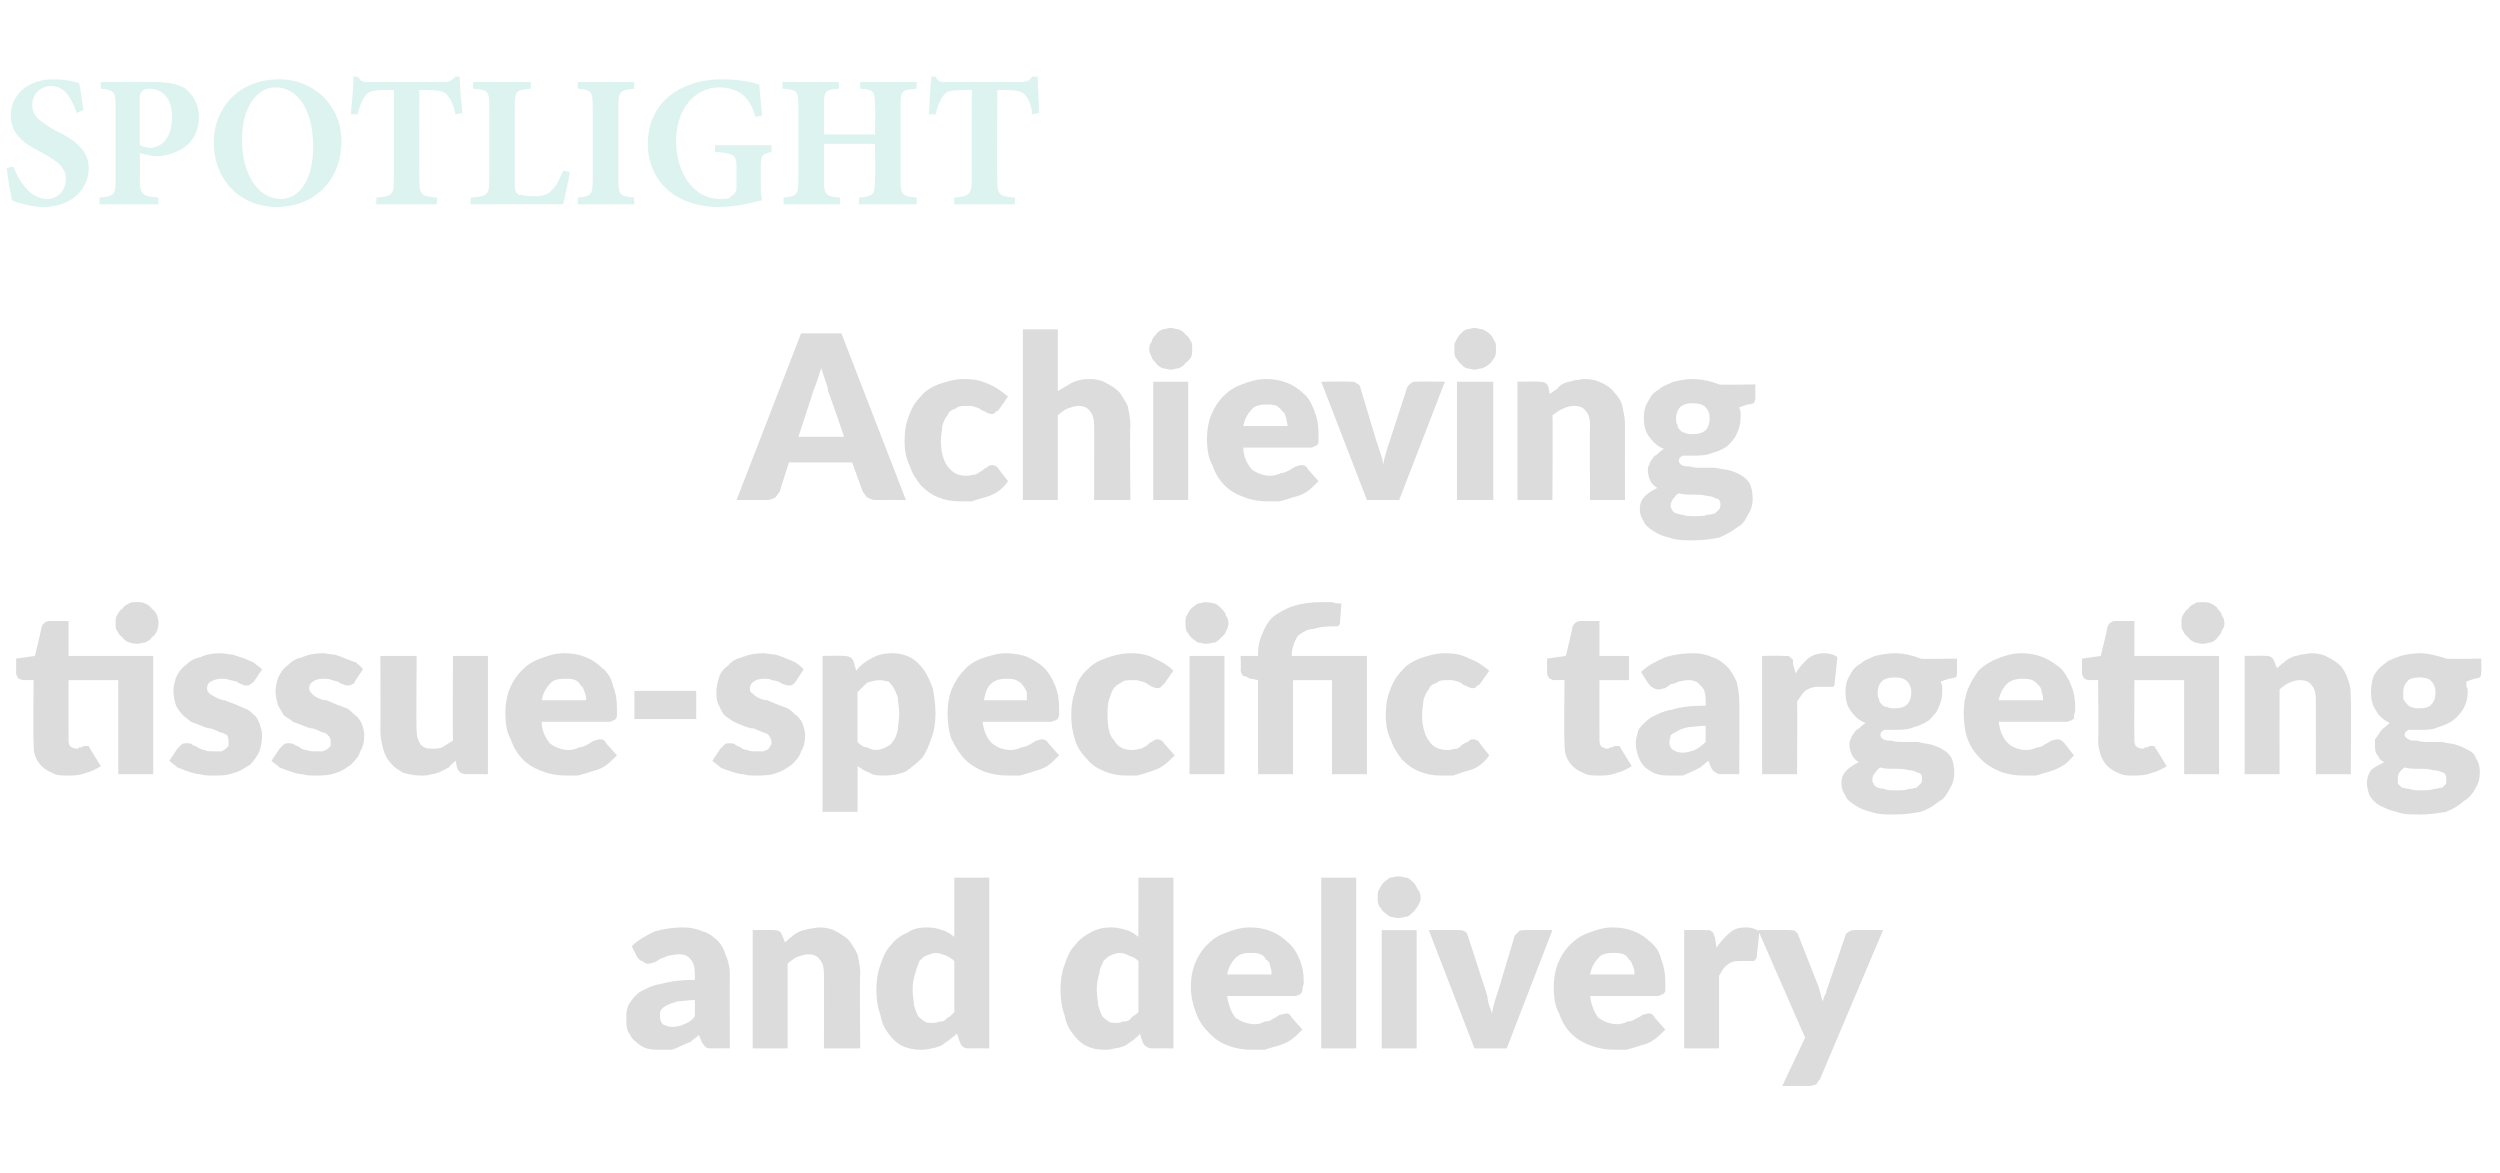 <?xml version="1.0" standalone="no"?>
<!DOCTYPE svg PUBLIC "-//W3C//DTD SVG 1.1//EN" "http://www.w3.org/Graphics/SVG/1.1/DTD/svg11.dtd">
<svg xmlns="http://www.w3.org/2000/svg" version="1.1" width="186px" height="87.3px" viewBox="0 -5 186 87.3" style="top:-5px">
  <desc>SPOTLIGHT Achieving tissue specific targeting and delivery</desc>
  <defs/>
  <g id="Polygon59992">
    <path d="M 51.7 69.4 C 51.2 69.4 50.8 69.5 50.4 69.5 C 50.1 69.6 49.8 69.7 49.6 69.8 C 49.4 69.9 49.3 70 49.2 70.1 C 49.1 70.3 49.1 70.4 49.1 70.6 C 49.1 70.9 49.2 71.1 49.3 71.2 C 49.5 71.3 49.7 71.4 50 71.4 C 50.4 71.4 50.7 71.3 50.9 71.2 C 51.2 71.1 51.5 70.9 51.7 70.6 C 51.7 70.6 51.7 69.4 51.7 69.4 Z M 47 65.4 C 47.5 64.9 48.1 64.6 48.7 64.3 C 49.4 64.1 50.1 64 50.8 64 C 51.4 64 51.8 64.1 52.3 64.3 C 52.7 64.4 53.1 64.7 53.4 65 C 53.7 65.3 53.9 65.7 54 66.1 C 54.2 66.5 54.3 67 54.3 67.5 C 54.28 67.48 54.3 73 54.3 73 C 54.3 73 53.07 72.99 53.1 73 C 52.8 73 52.6 73 52.5 72.9 C 52.4 72.8 52.3 72.7 52.2 72.5 C 52.2 72.5 52 72 52 72 C 51.8 72.2 51.6 72.3 51.4 72.5 C 51.2 72.6 50.9 72.7 50.7 72.8 C 50.5 72.9 50.3 73 50 73.1 C 49.8 73.1 49.5 73.1 49.2 73.1 C 48.8 73.1 48.4 73.1 48.1 73 C 47.8 72.9 47.5 72.7 47.3 72.5 C 47 72.3 46.9 72 46.7 71.7 C 46.6 71.4 46.6 71.1 46.6 70.7 C 46.6 70.4 46.6 70.1 46.8 69.7 C 47 69.4 47.2 69.1 47.6 68.8 C 48 68.6 48.5 68.3 49.2 68.2 C 49.9 68 50.7 67.9 51.7 67.9 C 51.7 67.9 51.7 67.5 51.7 67.5 C 51.7 67 51.6 66.6 51.4 66.4 C 51.2 66.1 50.9 66 50.5 66 C 50.2 66 49.9 66.1 49.7 66.1 C 49.5 66.2 49.3 66.3 49.2 66.3 C 49 66.4 48.9 66.5 48.7 66.6 C 48.6 66.6 48.4 66.7 48.2 66.7 C 48 66.7 47.9 66.6 47.8 66.5 C 47.6 66.5 47.5 66.3 47.4 66.2 C 47.4 66.2 47 65.4 47 65.4 Z M 58.4 65.1 C 58.6 65 58.7 64.8 58.9 64.7 C 59.1 64.5 59.3 64.4 59.5 64.3 C 59.7 64.2 59.9 64.2 60.2 64.1 C 60.4 64.1 60.7 64 61 64 C 61.4 64 61.9 64.1 62.2 64.3 C 62.6 64.5 62.9 64.7 63.2 65 C 63.4 65.3 63.6 65.6 63.8 66 C 63.9 66.5 64 66.9 64 67.4 C 63.95 67.39 64 73 64 73 L 61.3 73 C 61.3 73 61.32 67.39 61.3 67.4 C 61.3 67 61.2 66.6 61 66.4 C 60.8 66.1 60.5 66 60.1 66 C 59.9 66 59.6 66.1 59.3 66.2 C 59.1 66.3 58.8 66.5 58.6 66.7 C 58.6 66.7 58.6 73 58.6 73 L 56 73 L 56 64.2 C 56 64.2 57.59 64.17 57.6 64.2 C 57.9 64.2 58.1 64.3 58.2 64.6 C 58.2 64.6 58.4 65.1 58.4 65.1 Z M 71 66.5 C 70.8 66.3 70.6 66.2 70.4 66.1 C 70.1 66 69.9 65.9 69.6 65.9 C 69.4 65.9 69.2 66 68.9 66.1 C 68.7 66.2 68.6 66.3 68.4 66.5 C 68.3 66.8 68.2 67 68.1 67.4 C 68 67.7 67.9 68.1 67.9 68.6 C 67.9 69.1 68 69.5 68 69.8 C 68.1 70.1 68.2 70.4 68.3 70.6 C 68.4 70.7 68.6 70.9 68.8 71 C 68.9 71.1 69.1 71.1 69.3 71.1 C 69.5 71.1 69.7 71.1 69.9 71 C 70 71 70.2 71 70.3 70.9 C 70.4 70.8 70.5 70.7 70.7 70.6 C 70.8 70.5 70.9 70.4 71 70.3 C 71 70.3 71 66.5 71 66.5 Z M 73.6 60.3 L 73.6 73 C 73.6 73 72 72.99 72 73 C 71.7 73 71.5 72.8 71.4 72.5 C 71.4 72.5 71.2 71.9 71.2 71.9 C 71 72.1 70.8 72.2 70.6 72.4 C 70.4 72.5 70.2 72.7 70 72.8 C 69.7 72.9 69.5 73 69.3 73 C 69 73.1 68.7 73.1 68.4 73.1 C 68 73.1 67.5 73 67.1 72.8 C 66.7 72.6 66.4 72.3 66.1 71.9 C 65.8 71.5 65.6 71.1 65.5 70.5 C 65.3 70 65.2 69.3 65.2 68.6 C 65.2 68 65.3 67.3 65.5 66.8 C 65.7 66.2 65.9 65.7 66.3 65.3 C 66.6 64.9 67 64.6 67.5 64.4 C 67.9 64.1 68.4 64 69 64 C 69.5 64 69.8 64.1 70.1 64.2 C 70.5 64.3 70.7 64.5 71 64.7 C 71 64.73 71 60.3 71 60.3 L 73.6 60.3 Z M 84.7 66.5 C 84.5 66.3 84.3 66.2 84 66.1 C 83.8 66 83.6 65.9 83.3 65.9 C 83.1 65.9 82.8 66 82.6 66.1 C 82.4 66.2 82.3 66.3 82.1 66.5 C 82 66.8 81.8 67 81.8 67.4 C 81.7 67.7 81.6 68.1 81.6 68.6 C 81.6 69.1 81.7 69.5 81.7 69.8 C 81.8 70.1 81.9 70.4 82 70.6 C 82.1 70.7 82.3 70.9 82.5 71 C 82.6 71.1 82.8 71.1 83 71.1 C 83.2 71.1 83.4 71.1 83.5 71 C 83.7 71 83.8 71 84 70.9 C 84.1 70.8 84.2 70.7 84.3 70.6 C 84.5 70.5 84.6 70.4 84.7 70.3 C 84.7 70.3 84.7 66.5 84.7 66.5 Z M 87.3 60.3 L 87.3 73 C 87.3 73 85.69 72.99 85.7 73 C 85.4 73 85.1 72.8 85 72.5 C 85 72.5 84.8 71.9 84.8 71.9 C 84.7 72.1 84.5 72.2 84.3 72.4 C 84.1 72.5 83.9 72.7 83.7 72.8 C 83.4 72.9 83.2 73 82.9 73 C 82.7 73.1 82.4 73.1 82.1 73.1 C 81.6 73.1 81.2 73 80.8 72.8 C 80.4 72.6 80.1 72.3 79.8 71.9 C 79.5 71.5 79.3 71.1 79.2 70.5 C 79 70 78.9 69.3 78.9 68.6 C 78.9 68 79 67.3 79.2 66.8 C 79.4 66.2 79.6 65.7 80 65.3 C 80.3 64.9 80.7 64.6 81.1 64.4 C 81.6 64.1 82.1 64 82.7 64 C 83.1 64 83.5 64.1 83.8 64.2 C 84.2 64.3 84.4 64.5 84.7 64.7 C 84.69 64.73 84.7 60.3 84.7 60.3 L 87.3 60.3 Z M 94.6 67.5 C 94.6 67.3 94.6 67.1 94.5 66.9 C 94.5 66.7 94.4 66.5 94.2 66.4 C 94.1 66.2 94 66.1 93.8 66 C 93.6 65.9 93.3 65.9 93 65.9 C 92.5 65.9 92.2 66 91.9 66.3 C 91.6 66.6 91.4 67 91.3 67.5 C 91.3 67.5 94.6 67.5 94.6 67.5 Z M 91.3 69.1 C 91.4 69.8 91.6 70.3 91.9 70.7 C 92.3 71 92.8 71.2 93.4 71.2 C 93.7 71.2 93.9 71.1 94.1 71 C 94.4 71 94.6 70.9 94.7 70.8 C 94.9 70.7 95.1 70.6 95.2 70.5 C 95.4 70.5 95.5 70.4 95.7 70.4 C 95.9 70.4 96 70.5 96.1 70.7 C 96.1 70.7 96.9 71.6 96.9 71.6 C 96.6 71.9 96.3 72.2 96 72.4 C 95.7 72.6 95.4 72.7 95.1 72.8 C 94.7 72.9 94.4 73 94.1 73.1 C 93.7 73.1 93.4 73.1 93.1 73.1 C 92.5 73.1 91.9 73 91.4 72.8 C 90.8 72.6 90.4 72.3 90 71.9 C 89.6 71.5 89.2 71 89 70.4 C 88.8 69.9 88.6 69.2 88.6 68.4 C 88.6 67.8 88.7 67.2 88.9 66.7 C 89.1 66.2 89.4 65.7 89.8 65.3 C 90.2 64.9 90.6 64.6 91.2 64.4 C 91.7 64.2 92.3 64 93 64 C 93.6 64 94.1 64.1 94.6 64.3 C 95.1 64.5 95.5 64.8 95.8 65.1 C 96.2 65.4 96.5 65.9 96.7 66.4 C 96.9 66.9 97 67.4 97 68.1 C 97 68.3 96.9 68.4 96.9 68.6 C 96.9 68.7 96.9 68.8 96.8 68.9 C 96.8 68.9 96.7 69 96.7 69 C 96.6 69 96.5 69.1 96.4 69.1 C 96.4 69.1 91.3 69.1 91.3 69.1 Z M 100.9 60.3 L 100.9 73 L 98.3 73 L 98.3 60.3 L 100.9 60.3 Z M 105.4 64.2 L 105.4 73 L 102.8 73 L 102.8 64.2 L 105.4 64.2 Z M 105.7 61.8 C 105.7 62 105.6 62.2 105.5 62.4 C 105.4 62.5 105.3 62.7 105.2 62.8 C 105 63 104.9 63.1 104.7 63.2 C 104.5 63.2 104.3 63.3 104 63.3 C 103.8 63.3 103.6 63.2 103.4 63.2 C 103.3 63.1 103.1 63 102.9 62.8 C 102.8 62.7 102.7 62.5 102.6 62.4 C 102.5 62.2 102.5 62 102.5 61.8 C 102.5 61.5 102.5 61.3 102.6 61.2 C 102.7 61 102.8 60.8 102.9 60.7 C 103.1 60.5 103.3 60.4 103.4 60.3 C 103.6 60.3 103.8 60.2 104 60.2 C 104.3 60.2 104.5 60.3 104.7 60.3 C 104.9 60.4 105 60.5 105.2 60.7 C 105.3 60.8 105.4 61 105.5 61.2 C 105.6 61.3 105.7 61.5 105.7 61.8 Z M 115.5 64.2 L 112.1 73 L 109.7 73 L 106.3 64.2 C 106.3 64.2 108.5 64.17 108.5 64.2 C 108.7 64.2 108.8 64.2 109 64.3 C 109.1 64.4 109.2 64.5 109.2 64.6 C 109.2 64.6 110.5 68.6 110.5 68.6 C 110.6 68.9 110.7 69.2 110.7 69.5 C 110.8 69.8 110.9 70.1 111 70.4 C 111.1 69.8 111.3 69.2 111.5 68.6 C 111.5 68.6 112.7 64.6 112.7 64.6 C 112.8 64.5 112.9 64.4 113 64.3 C 113.1 64.2 113.3 64.2 113.4 64.2 C 113.45 64.17 115.5 64.2 115.5 64.2 Z M 121.6 67.5 C 121.6 67.3 121.6 67.1 121.5 66.9 C 121.4 66.7 121.4 66.5 121.2 66.4 C 121.1 66.2 121 66.1 120.8 66 C 120.6 65.9 120.3 65.9 120 65.9 C 119.5 65.9 119.1 66 118.9 66.3 C 118.6 66.6 118.4 67 118.3 67.5 C 118.3 67.5 121.6 67.5 121.6 67.5 Z M 118.3 69.1 C 118.4 69.8 118.6 70.3 118.9 70.7 C 119.3 71 119.8 71.2 120.3 71.2 C 120.6 71.2 120.9 71.1 121.1 71 C 121.4 71 121.5 70.9 121.7 70.8 C 121.9 70.7 122.1 70.6 122.2 70.5 C 122.3 70.5 122.5 70.4 122.7 70.4 C 122.9 70.4 123 70.5 123.1 70.7 C 123.1 70.7 123.9 71.6 123.9 71.6 C 123.6 71.9 123.3 72.2 123 72.4 C 122.7 72.6 122.4 72.7 122 72.8 C 121.7 72.9 121.4 73 121 73.1 C 120.7 73.1 120.4 73.1 120.1 73.1 C 119.5 73.1 118.9 73 118.4 72.8 C 117.8 72.6 117.3 72.3 116.9 71.9 C 116.5 71.5 116.2 71 116 70.4 C 115.7 69.9 115.6 69.2 115.6 68.4 C 115.6 67.8 115.7 67.2 115.9 66.7 C 116.1 66.2 116.4 65.7 116.8 65.3 C 117.2 64.9 117.6 64.6 118.2 64.4 C 118.7 64.2 119.3 64 120 64 C 120.6 64 121.1 64.1 121.6 64.3 C 122.1 64.5 122.5 64.8 122.8 65.1 C 123.2 65.4 123.5 65.9 123.6 66.4 C 123.8 66.9 123.9 67.4 123.9 68.1 C 123.9 68.3 123.9 68.4 123.9 68.6 C 123.9 68.7 123.9 68.8 123.8 68.9 C 123.8 68.9 123.7 69 123.6 69 C 123.6 69 123.5 69.1 123.3 69.1 C 123.3 69.1 118.3 69.1 118.3 69.1 Z M 127.7 65.5 C 128 65.1 128.3 64.7 128.7 64.4 C 129 64.1 129.4 64 129.9 64 C 130.3 64 130.6 64.1 130.9 64.3 C 130.9 64.3 130.7 66.2 130.7 66.2 C 130.7 66.3 130.6 66.4 130.5 66.5 C 130.5 66.5 130.4 66.5 130.3 66.5 C 130.2 66.5 130.2 66.5 130.1 66.5 C 130 66.5 129.9 66.5 129.9 66.5 C 129.8 66.5 129.7 66.5 129.6 66.5 C 129.5 66.5 129.5 66.5 129.4 66.5 C 129 66.5 128.7 66.6 128.5 66.8 C 128.2 67 128.1 67.3 127.9 67.6 C 127.9 67.63 127.9 73 127.9 73 L 125.3 73 L 125.3 64.2 C 125.3 64.2 126.82 64.17 126.8 64.2 C 127 64.2 127.1 64.2 127.2 64.2 C 127.2 64.2 127.3 64.3 127.4 64.3 C 127.4 64.4 127.5 64.4 127.5 64.5 C 127.5 64.6 127.6 64.7 127.6 64.8 C 127.6 64.8 127.7 65.5 127.7 65.5 Z M 140.1 64.2 C 140.1 64.2 135.41 75.27 135.4 75.3 C 135.3 75.4 135.2 75.6 135.1 75.7 C 135 75.7 134.8 75.8 134.6 75.8 C 134.58 75.78 132.6 75.8 132.6 75.8 L 134.3 72.2 L 130.8 64.2 C 130.8 64.2 133.11 64.17 133.1 64.2 C 133.3 64.2 133.5 64.2 133.6 64.3 C 133.7 64.4 133.8 64.5 133.8 64.6 C 133.8 64.6 135.3 68.4 135.3 68.4 C 135.4 68.8 135.5 69.1 135.6 69.5 C 135.7 69.3 135.7 69.1 135.8 69 C 135.9 68.8 135.9 68.6 136 68.4 C 136 68.4 137.3 64.6 137.3 64.6 C 137.3 64.5 137.4 64.4 137.6 64.3 C 137.7 64.2 137.8 64.2 138 64.2 C 137.99 64.17 140.1 64.2 140.1 64.2 Z " stroke="none" fill="#000" fill-opacity="0.14"/>
  </g>
  <g id="Polygon59991">
    <path d="M 11.4 52.6 L 8.8 52.6 L 8.8 45.6 L 5.1 45.6 C 5.1 45.6 5.09 49.97 5.1 50 C 5.1 50.2 5.1 50.3 5.2 50.5 C 5.3 50.6 5.5 50.7 5.7 50.7 C 5.8 50.7 5.8 50.7 5.9 50.6 C 6 50.6 6 50.6 6.1 50.6 C 6.1 50.6 6.2 50.5 6.2 50.5 C 6.3 50.5 6.3 50.5 6.4 50.5 C 6.4 50.5 6.5 50.5 6.6 50.5 C 6.6 50.6 6.7 50.6 6.7 50.7 C 6.7 50.7 7.5 52 7.5 52 C 7.2 52.2 6.8 52.4 6.4 52.5 C 5.9 52.7 5.5 52.7 5 52.7 C 4.6 52.7 4.2 52.7 3.9 52.5 C 3.6 52.4 3.3 52.2 3.1 52 C 2.9 51.8 2.7 51.5 2.6 51.2 C 2.5 50.9 2.5 50.5 2.5 50.1 C 2.45 50.15 2.5 45.6 2.5 45.6 C 2.5 45.6 1.71 45.59 1.7 45.6 C 1.6 45.6 1.5 45.5 1.4 45.5 C 1.3 45.4 1.2 45.2 1.2 45.1 C 1.21 45.07 1.2 44 1.2 44 L 2.6 43.8 C 2.6 43.8 3.13 41.62 3.1 41.6 C 3.2 41.4 3.4 41.2 3.7 41.2 C 3.71 41.21 5.1 41.2 5.1 41.2 L 5.1 43.8 L 11.4 43.8 L 11.4 52.6 Z M 11.8 41.4 C 11.8 41.6 11.7 41.8 11.7 41.9 C 11.6 42.1 11.5 42.3 11.3 42.4 C 11.2 42.6 11 42.7 10.8 42.8 C 10.6 42.8 10.4 42.9 10.2 42.9 C 9.9 42.9 9.7 42.8 9.6 42.8 C 9.4 42.7 9.2 42.6 9.1 42.4 C 8.9 42.3 8.8 42.1 8.7 41.9 C 8.6 41.8 8.6 41.6 8.6 41.4 C 8.6 41.1 8.6 40.9 8.7 40.8 C 8.8 40.6 8.9 40.4 9.1 40.3 C 9.2 40.1 9.4 40 9.6 39.9 C 9.7 39.8 9.9 39.8 10.2 39.8 C 10.4 39.8 10.6 39.8 10.8 39.9 C 11 40 11.2 40.1 11.3 40.3 C 11.5 40.4 11.6 40.6 11.7 40.8 C 11.7 40.9 11.8 41.1 11.8 41.4 Z M 18.9 45.7 C 18.8 45.8 18.7 45.9 18.6 45.9 C 18.6 46 18.5 46 18.3 46 C 18.2 46 18.1 46 18 45.9 C 17.9 45.9 17.7 45.8 17.6 45.7 C 17.4 45.7 17.3 45.6 17.1 45.6 C 16.9 45.5 16.7 45.5 16.5 45.5 C 16.1 45.5 15.9 45.6 15.7 45.7 C 15.5 45.8 15.4 46 15.4 46.2 C 15.4 46.4 15.5 46.5 15.6 46.6 C 15.7 46.7 15.9 46.8 16.1 46.9 C 16.3 47 16.5 47.1 16.7 47.1 C 17 47.2 17.2 47.3 17.5 47.4 C 17.7 47.5 18 47.6 18.2 47.7 C 18.5 47.8 18.7 48 18.9 48.2 C 19.1 48.3 19.2 48.6 19.3 48.8 C 19.4 49.1 19.5 49.4 19.5 49.7 C 19.5 50.2 19.4 50.6 19.3 50.9 C 19.1 51.3 18.9 51.6 18.6 51.9 C 18.2 52.1 17.9 52.4 17.4 52.5 C 16.9 52.7 16.4 52.7 15.8 52.7 C 15.5 52.7 15.2 52.7 14.9 52.6 C 14.6 52.6 14.3 52.5 14 52.4 C 13.7 52.3 13.5 52.2 13.2 52.1 C 13 51.9 12.8 51.8 12.6 51.6 C 12.6 51.6 13.2 50.7 13.2 50.7 C 13.3 50.6 13.4 50.5 13.5 50.4 C 13.6 50.3 13.7 50.3 13.9 50.3 C 14.1 50.3 14.2 50.3 14.3 50.4 C 14.4 50.5 14.6 50.5 14.7 50.6 C 14.9 50.7 15 50.8 15.2 50.8 C 15.4 50.9 15.6 50.9 15.9 50.9 C 16.1 50.9 16.3 50.9 16.5 50.9 C 16.6 50.8 16.7 50.8 16.8 50.7 C 16.9 50.6 16.9 50.6 17 50.5 C 17 50.4 17 50.3 17 50.2 C 17 50 17 49.9 16.9 49.7 C 16.7 49.6 16.6 49.5 16.4 49.5 C 16.2 49.4 16 49.3 15.7 49.2 C 15.5 49.2 15.2 49.1 15 49 C 14.7 48.9 14.5 48.8 14.2 48.7 C 14 48.5 13.8 48.4 13.6 48.2 C 13.4 48 13.2 47.7 13.1 47.5 C 13 47.2 12.9 46.8 12.9 46.4 C 12.9 46.1 13 45.7 13.1 45.4 C 13.3 45 13.5 44.7 13.8 44.5 C 14.1 44.2 14.4 44 14.9 43.9 C 15.3 43.7 15.8 43.6 16.4 43.6 C 16.7 43.6 17 43.7 17.3 43.7 C 17.6 43.8 17.9 43.9 18.2 44 C 18.4 44.1 18.7 44.2 18.9 44.3 C 19.1 44.5 19.3 44.6 19.5 44.8 C 19.5 44.8 18.9 45.7 18.9 45.7 Z M 26.4 45.7 C 26.4 45.8 26.3 45.9 26.2 45.9 C 26.1 46 26 46 25.9 46 C 25.8 46 25.7 46 25.5 45.9 C 25.4 45.9 25.3 45.8 25.1 45.7 C 25 45.7 24.8 45.6 24.7 45.6 C 24.5 45.5 24.3 45.5 24 45.5 C 23.7 45.5 23.4 45.6 23.3 45.7 C 23.1 45.8 23 46 23 46.2 C 23 46.4 23.1 46.5 23.2 46.6 C 23.3 46.7 23.4 46.8 23.6 46.9 C 23.8 47 24 47.1 24.3 47.1 C 24.5 47.2 24.8 47.3 25 47.4 C 25.3 47.5 25.5 47.6 25.8 47.7 C 26 47.8 26.2 48 26.4 48.2 C 26.6 48.3 26.8 48.6 26.9 48.8 C 27 49.1 27.1 49.4 27.1 49.7 C 27.1 50.2 27 50.6 26.8 50.9 C 26.7 51.3 26.4 51.6 26.1 51.9 C 25.8 52.1 25.4 52.4 25 52.5 C 24.5 52.7 24 52.7 23.4 52.7 C 23.1 52.7 22.8 52.7 22.5 52.6 C 22.2 52.6 21.9 52.5 21.6 52.4 C 21.3 52.3 21.1 52.2 20.8 52.1 C 20.6 51.9 20.4 51.8 20.2 51.6 C 20.2 51.6 20.8 50.7 20.8 50.7 C 20.9 50.6 21 50.5 21.1 50.4 C 21.2 50.3 21.3 50.3 21.5 50.3 C 21.6 50.3 21.8 50.3 21.9 50.4 C 22 50.5 22.2 50.5 22.3 50.6 C 22.4 50.7 22.6 50.8 22.8 50.8 C 23 50.9 23.2 50.9 23.5 50.9 C 23.7 50.9 23.9 50.9 24 50.9 C 24.2 50.8 24.3 50.8 24.4 50.7 C 24.5 50.6 24.5 50.6 24.6 50.5 C 24.6 50.4 24.6 50.3 24.6 50.2 C 24.6 50 24.6 49.9 24.4 49.7 C 24.3 49.6 24.2 49.5 24 49.5 C 23.8 49.4 23.6 49.3 23.3 49.2 C 23.1 49.2 22.8 49.1 22.6 49 C 22.3 48.9 22.1 48.8 21.8 48.7 C 21.6 48.5 21.3 48.4 21.1 48.2 C 21 48 20.8 47.7 20.7 47.5 C 20.6 47.2 20.5 46.8 20.5 46.4 C 20.5 46.1 20.6 45.7 20.7 45.4 C 20.9 45 21.1 44.7 21.4 44.5 C 21.7 44.2 22 44 22.5 43.9 C 22.9 43.7 23.4 43.6 24 43.6 C 24.3 43.6 24.6 43.7 24.9 43.7 C 25.2 43.8 25.5 43.9 25.7 44 C 26 44.1 26.2 44.2 26.5 44.3 C 26.7 44.5 26.9 44.6 27 44.8 C 27 44.8 26.4 45.7 26.4 45.7 Z M 36.3 43.8 L 36.3 52.6 C 36.3 52.6 34.68 52.59 34.7 52.6 C 34.3 52.6 34.1 52.4 34 52.1 C 34 52.1 33.9 51.6 33.9 51.6 C 33.7 51.8 33.5 51.9 33.4 52.1 C 33.2 52.2 33 52.3 32.8 52.4 C 32.6 52.5 32.3 52.6 32.1 52.6 C 31.9 52.7 31.6 52.7 31.3 52.7 C 30.8 52.7 30.4 52.6 30 52.5 C 29.7 52.3 29.3 52.1 29.1 51.8 C 28.8 51.5 28.6 51.1 28.5 50.7 C 28.4 50.3 28.3 49.9 28.3 49.4 C 28.32 49.37 28.3 43.8 28.3 43.8 L 31 43.8 C 31 43.8 30.95 49.37 31 49.4 C 31 49.8 31.1 50.1 31.3 50.4 C 31.5 50.6 31.7 50.7 32.1 50.7 C 32.4 50.7 32.7 50.7 32.9 50.6 C 33.2 50.4 33.4 50.3 33.7 50.1 C 33.67 50.05 33.7 43.8 33.7 43.8 L 36.3 43.8 Z M 43.6 47.1 C 43.6 46.9 43.6 46.7 43.5 46.5 C 43.4 46.3 43.4 46.1 43.2 46 C 43.1 45.8 43 45.7 42.8 45.6 C 42.6 45.5 42.3 45.5 42 45.5 C 41.5 45.5 41.1 45.6 40.9 45.9 C 40.6 46.2 40.4 46.6 40.3 47.1 C 40.3 47.1 43.6 47.1 43.6 47.1 Z M 40.3 48.7 C 40.3 49.4 40.6 49.9 40.9 50.3 C 41.3 50.6 41.8 50.8 42.3 50.8 C 42.6 50.8 42.9 50.7 43.1 50.6 C 43.3 50.6 43.5 50.5 43.7 50.4 C 43.9 50.3 44 50.2 44.2 50.1 C 44.3 50.1 44.5 50 44.6 50 C 44.9 50 45 50.1 45.1 50.3 C 45.1 50.3 45.9 51.2 45.9 51.2 C 45.6 51.5 45.3 51.8 45 52 C 44.7 52.2 44.4 52.3 44 52.4 C 43.7 52.5 43.4 52.6 43 52.7 C 42.7 52.7 42.4 52.7 42.1 52.7 C 41.5 52.7 40.9 52.6 40.4 52.4 C 39.8 52.2 39.3 51.9 38.9 51.5 C 38.5 51.1 38.2 50.6 38 50 C 37.7 49.5 37.6 48.8 37.6 48 C 37.6 47.4 37.7 46.8 37.9 46.3 C 38.1 45.8 38.4 45.3 38.8 44.9 C 39.2 44.5 39.6 44.2 40.2 44 C 40.7 43.8 41.3 43.6 42 43.6 C 42.6 43.6 43.1 43.7 43.6 43.9 C 44.1 44.1 44.5 44.4 44.8 44.7 C 45.2 45 45.5 45.5 45.6 46 C 45.8 46.5 45.9 47 45.9 47.7 C 45.9 47.9 45.9 48 45.9 48.2 C 45.9 48.3 45.9 48.4 45.8 48.5 C 45.8 48.5 45.7 48.6 45.6 48.6 C 45.6 48.6 45.5 48.7 45.3 48.7 C 45.3 48.7 40.3 48.7 40.3 48.7 Z M 47.2 46.4 L 51.8 46.4 L 51.8 48.5 L 47.2 48.5 L 47.2 46.4 Z M 59.2 45.7 C 59.1 45.8 59.1 45.9 59 45.9 C 58.9 46 58.8 46 58.7 46 C 58.6 46 58.5 46 58.3 45.9 C 58.2 45.9 58.1 45.8 57.9 45.7 C 57.8 45.7 57.6 45.6 57.4 45.6 C 57.3 45.5 57.1 45.5 56.8 45.5 C 56.5 45.5 56.2 45.6 56.1 45.7 C 55.9 45.8 55.8 46 55.8 46.2 C 55.8 46.4 55.8 46.5 56 46.6 C 56.1 46.7 56.2 46.8 56.4 46.9 C 56.6 47 56.8 47.1 57.1 47.1 C 57.3 47.2 57.6 47.3 57.8 47.4 C 58.1 47.5 58.3 47.6 58.6 47.7 C 58.8 47.8 59 48 59.2 48.2 C 59.4 48.3 59.6 48.6 59.7 48.8 C 59.8 49.1 59.9 49.4 59.9 49.7 C 59.9 50.2 59.8 50.6 59.6 50.9 C 59.5 51.3 59.2 51.6 58.9 51.9 C 58.6 52.1 58.2 52.4 57.8 52.5 C 57.3 52.7 56.8 52.7 56.2 52.7 C 55.9 52.7 55.6 52.7 55.3 52.6 C 55 52.6 54.7 52.5 54.4 52.4 C 54.1 52.3 53.8 52.2 53.6 52.1 C 53.4 51.9 53.2 51.8 53 51.6 C 53 51.6 53.6 50.7 53.6 50.7 C 53.7 50.6 53.8 50.5 53.9 50.4 C 54 50.3 54.1 50.3 54.3 50.3 C 54.4 50.3 54.6 50.3 54.7 50.4 C 54.8 50.5 54.9 50.5 55.1 50.6 C 55.2 50.7 55.4 50.8 55.6 50.8 C 55.8 50.9 56 50.9 56.3 50.9 C 56.5 50.9 56.7 50.9 56.8 50.9 C 57 50.8 57.1 50.8 57.2 50.7 C 57.2 50.6 57.3 50.6 57.3 50.5 C 57.4 50.4 57.4 50.3 57.4 50.2 C 57.4 50 57.3 49.9 57.2 49.7 C 57.1 49.6 56.9 49.5 56.8 49.5 C 56.6 49.4 56.3 49.3 56.1 49.2 C 55.8 49.2 55.6 49.1 55.3 49 C 55.1 48.9 54.8 48.8 54.6 48.7 C 54.3 48.5 54.1 48.4 53.9 48.2 C 53.7 48 53.6 47.7 53.5 47.5 C 53.3 47.2 53.3 46.8 53.3 46.4 C 53.3 46.1 53.4 45.7 53.5 45.4 C 53.6 45 53.9 44.7 54.2 44.5 C 54.4 44.2 54.8 44 55.2 43.9 C 55.7 43.7 56.2 43.6 56.8 43.6 C 57.1 43.6 57.4 43.7 57.7 43.7 C 58 43.8 58.3 43.9 58.5 44 C 58.8 44.1 59 44.2 59.2 44.3 C 59.5 44.5 59.6 44.6 59.8 44.8 C 59.8 44.8 59.2 45.7 59.2 45.7 Z M 63.8 50.2 C 64 50.4 64.2 50.6 64.5 50.6 C 64.7 50.7 64.9 50.8 65.2 50.8 C 65.4 50.8 65.7 50.7 65.9 50.6 C 66.1 50.5 66.3 50.4 66.4 50.2 C 66.6 50 66.7 49.7 66.8 49.3 C 66.8 49 66.9 48.6 66.9 48.1 C 66.9 47.6 66.8 47.3 66.8 46.9 C 66.7 46.6 66.6 46.4 66.5 46.2 C 66.4 46 66.2 45.8 66.1 45.7 C 65.9 45.7 65.7 45.6 65.5 45.6 C 65.1 45.6 64.8 45.7 64.5 45.8 C 64.3 46 64.1 46.2 63.8 46.5 C 63.8 46.5 63.8 50.2 63.8 50.2 Z M 63.7 44.9 C 64 44.5 64.4 44.2 64.8 44 C 65.3 43.7 65.8 43.6 66.4 43.6 C 66.9 43.6 67.3 43.7 67.7 43.9 C 68.1 44.1 68.4 44.4 68.7 44.8 C 69 45.2 69.2 45.7 69.4 46.2 C 69.5 46.8 69.6 47.4 69.6 48.1 C 69.6 48.8 69.5 49.4 69.3 49.9 C 69.1 50.5 68.9 51 68.6 51.4 C 68.2 51.8 67.8 52.1 67.4 52.4 C 66.9 52.6 66.4 52.7 65.8 52.7 C 65.4 52.7 65 52.7 64.7 52.5 C 64.4 52.4 64.1 52.2 63.8 52 C 63.82 52 63.8 55.4 63.8 55.4 L 61.2 55.4 L 61.2 43.8 C 61.2 43.8 62.82 43.77 62.8 43.8 C 63.1 43.8 63.4 43.9 63.5 44.2 C 63.5 44.2 63.7 44.9 63.7 44.9 Z M 76.4 47.1 C 76.4 46.9 76.4 46.7 76.4 46.5 C 76.3 46.3 76.2 46.1 76.1 46 C 76 45.8 75.8 45.7 75.6 45.6 C 75.4 45.5 75.2 45.5 74.9 45.5 C 74.4 45.5 74 45.6 73.7 45.9 C 73.4 46.2 73.3 46.6 73.2 47.1 C 73.2 47.1 76.4 47.1 76.4 47.1 Z M 73.1 48.7 C 73.2 49.4 73.4 49.9 73.8 50.3 C 74.2 50.6 74.6 50.8 75.2 50.8 C 75.5 50.8 75.8 50.7 76 50.6 C 76.2 50.6 76.4 50.5 76.6 50.4 C 76.8 50.3 76.9 50.2 77.1 50.1 C 77.2 50.1 77.4 50 77.5 50 C 77.7 50 77.9 50.1 78 50.3 C 78 50.3 78.8 51.2 78.8 51.2 C 78.5 51.5 78.2 51.8 77.9 52 C 77.6 52.2 77.2 52.3 76.9 52.4 C 76.6 52.5 76.2 52.6 75.9 52.7 C 75.6 52.7 75.3 52.7 75 52.7 C 74.3 52.7 73.8 52.6 73.2 52.4 C 72.7 52.2 72.2 51.9 71.8 51.5 C 71.4 51.1 71.1 50.6 70.8 50 C 70.6 49.5 70.5 48.8 70.5 48 C 70.5 47.4 70.6 46.8 70.8 46.3 C 71 45.8 71.3 45.3 71.7 44.9 C 72 44.5 72.5 44.2 73 44 C 73.6 43.8 74.2 43.6 74.8 43.6 C 75.4 43.6 76 43.7 76.5 43.9 C 76.9 44.1 77.4 44.4 77.7 44.7 C 78 45 78.3 45.5 78.5 46 C 78.7 46.5 78.8 47 78.8 47.7 C 78.8 47.9 78.8 48 78.8 48.2 C 78.8 48.3 78.7 48.4 78.7 48.5 C 78.6 48.5 78.6 48.6 78.5 48.6 C 78.4 48.6 78.3 48.7 78.2 48.7 C 78.2 48.7 73.1 48.7 73.1 48.7 Z M 86.6 45.9 C 86.5 46 86.4 46 86.4 46.1 C 86.3 46.2 86.2 46.2 86.1 46.2 C 85.9 46.2 85.8 46.1 85.7 46.1 C 85.6 46 85.5 46 85.4 45.9 C 85.2 45.8 85.1 45.7 84.9 45.7 C 84.7 45.6 84.5 45.6 84.2 45.6 C 83.9 45.6 83.6 45.6 83.4 45.8 C 83.2 45.9 83 46 82.8 46.3 C 82.7 46.5 82.6 46.8 82.5 47.1 C 82.4 47.4 82.4 47.8 82.4 48.2 C 82.4 49 82.5 49.7 82.9 50.1 C 83.2 50.6 83.6 50.8 84.2 50.8 C 84.5 50.8 84.8 50.7 84.9 50.7 C 85.1 50.6 85.3 50.5 85.4 50.4 C 85.5 50.3 85.6 50.2 85.7 50.2 C 85.8 50.1 86 50 86.1 50 C 86.3 50 86.5 50.1 86.6 50.3 C 86.6 50.3 87.4 51.2 87.4 51.2 C 87.1 51.5 86.8 51.8 86.5 52 C 86.2 52.2 85.9 52.3 85.6 52.4 C 85.3 52.5 85 52.6 84.6 52.7 C 84.3 52.7 84 52.7 83.7 52.7 C 83.2 52.7 82.7 52.6 82.2 52.4 C 81.7 52.2 81.2 51.9 80.9 51.5 C 80.5 51.1 80.2 50.7 80 50.1 C 79.8 49.5 79.7 48.9 79.7 48.2 C 79.7 47.5 79.8 46.9 80 46.4 C 80.1 45.8 80.4 45.3 80.8 44.9 C 81.2 44.5 81.6 44.2 82.2 44 C 82.7 43.8 83.4 43.6 84.1 43.6 C 84.8 43.6 85.4 43.7 85.9 44 C 86.4 44.2 86.9 44.5 87.3 44.9 C 87.3 44.9 86.6 45.9 86.6 45.9 Z M 91.1 43.8 L 91.1 52.6 L 88.5 52.6 L 88.5 43.8 L 91.1 43.8 Z M 91.4 41.4 C 91.4 41.6 91.3 41.8 91.2 42 C 91.2 42.1 91 42.3 90.9 42.4 C 90.7 42.6 90.6 42.7 90.4 42.8 C 90.2 42.8 90 42.9 89.7 42.9 C 89.5 42.9 89.3 42.8 89.1 42.8 C 89 42.7 88.8 42.6 88.6 42.4 C 88.5 42.3 88.4 42.1 88.3 42 C 88.2 41.8 88.2 41.6 88.2 41.4 C 88.2 41.1 88.2 40.9 88.3 40.8 C 88.4 40.6 88.5 40.4 88.6 40.3 C 88.8 40.1 89 40 89.1 39.9 C 89.3 39.9 89.5 39.8 89.7 39.8 C 90 39.8 90.2 39.9 90.4 39.9 C 90.6 40 90.7 40.1 90.9 40.3 C 91 40.4 91.2 40.6 91.2 40.8 C 91.3 40.9 91.4 41.1 91.4 41.4 Z M 93.6 52.6 L 93.6 45.6 C 93.6 45.6 93.01 45.46 93 45.5 C 92.8 45.4 92.7 45.3 92.5 45.3 C 92.4 45.2 92.3 45 92.3 44.8 C 92.35 44.83 92.3 43.8 92.3 43.8 L 93.6 43.8 C 93.6 43.8 93.59 43.66 93.6 43.7 C 93.6 43.1 93.7 42.6 93.9 42.2 C 94.1 41.7 94.3 41.3 94.7 40.9 C 95.1 40.6 95.6 40.3 96.2 40.1 C 96.8 39.9 97.5 39.8 98.3 39.8 C 98.6 39.8 98.9 39.8 99.1 39.8 C 99.4 39.9 99.6 39.9 99.8 39.9 C 99.8 39.9 99.7 41.3 99.7 41.3 C 99.7 41.4 99.7 41.5 99.5 41.6 C 99.4 41.6 99.3 41.6 99.1 41.6 C 98.5 41.6 98 41.7 97.7 41.8 C 97.3 41.8 97 42 96.7 42.2 C 96.5 42.3 96.4 42.6 96.3 42.8 C 96.2 43.1 96.1 43.4 96.1 43.7 C 96.14 43.75 96.1 43.8 96.1 43.8 L 101.7 43.8 L 101.7 52.6 L 99.1 52.6 L 99.1 45.6 L 96.2 45.6 L 96.2 52.6 L 93.6 52.6 Z M 110.1 45.9 C 110 46 109.9 46 109.8 46.1 C 109.8 46.2 109.7 46.2 109.5 46.2 C 109.4 46.2 109.3 46.1 109.2 46.1 C 109.1 46 108.9 46 108.8 45.9 C 108.7 45.8 108.5 45.7 108.4 45.7 C 108.2 45.6 108 45.6 107.7 45.6 C 107.4 45.6 107.1 45.6 106.9 45.8 C 106.6 45.9 106.4 46 106.3 46.3 C 106.1 46.5 106 46.8 105.9 47.1 C 105.9 47.4 105.8 47.8 105.8 48.2 C 105.8 49 106 49.7 106.3 50.1 C 106.6 50.6 107.1 50.8 107.7 50.8 C 108 50.8 108.2 50.7 108.4 50.7 C 108.6 50.6 108.7 50.5 108.8 50.4 C 109 50.3 109.1 50.2 109.2 50.2 C 109.3 50.1 109.4 50 109.6 50 C 109.8 50 110 50.1 110.1 50.3 C 110.1 50.3 110.8 51.2 110.8 51.2 C 110.6 51.5 110.3 51.8 110 52 C 109.7 52.2 109.4 52.3 109 52.4 C 108.7 52.5 108.4 52.6 108.1 52.7 C 107.8 52.7 107.5 52.7 107.2 52.7 C 106.6 52.7 106.1 52.6 105.6 52.4 C 105.1 52.2 104.7 51.9 104.3 51.5 C 104 51.1 103.7 50.7 103.5 50.1 C 103.2 49.5 103.1 48.9 103.1 48.2 C 103.1 47.5 103.2 46.9 103.4 46.4 C 103.6 45.8 103.9 45.3 104.3 44.9 C 104.6 44.5 105.1 44.2 105.6 44 C 106.2 43.8 106.8 43.6 107.5 43.6 C 108.2 43.6 108.8 43.7 109.3 44 C 109.9 44.2 110.3 44.5 110.8 44.9 C 110.8 44.9 110.1 45.9 110.1 45.9 Z M 118.9 52.7 C 118.5 52.7 118.1 52.7 117.8 52.5 C 117.5 52.4 117.2 52.2 117 52 C 116.8 51.8 116.6 51.5 116.5 51.2 C 116.4 50.9 116.4 50.5 116.4 50.1 C 116.35 50.15 116.4 45.6 116.4 45.6 C 116.4 45.6 115.6 45.59 115.6 45.6 C 115.5 45.6 115.4 45.5 115.3 45.5 C 115.2 45.4 115.1 45.2 115.1 45.1 C 115.11 45.07 115.1 44 115.1 44 L 116.5 43.8 C 116.5 43.8 117.03 41.62 117 41.6 C 117.1 41.4 117.3 41.2 117.6 41.2 C 117.61 41.21 119 41.2 119 41.2 L 119 43.8 L 121.2 43.8 L 121.2 45.6 L 119 45.6 C 119 45.6 118.99 49.97 119 50 C 119 50.2 119 50.3 119.1 50.5 C 119.2 50.6 119.4 50.7 119.6 50.7 C 119.7 50.7 119.7 50.7 119.8 50.6 C 119.9 50.6 119.9 50.6 120 50.6 C 120 50.6 120.1 50.5 120.1 50.5 C 120.2 50.5 120.2 50.5 120.3 50.5 C 120.3 50.5 120.4 50.5 120.5 50.5 C 120.5 50.6 120.6 50.6 120.6 50.7 C 120.6 50.7 121.4 52 121.4 52 C 121.1 52.2 120.7 52.4 120.3 52.5 C 119.8 52.7 119.4 52.7 118.9 52.7 Z M 126.9 49 C 126.3 49 125.9 49.1 125.6 49.1 C 125.2 49.2 124.9 49.3 124.8 49.4 C 124.6 49.5 124.4 49.6 124.3 49.7 C 124.3 49.9 124.2 50 124.2 50.2 C 124.2 50.5 124.3 50.7 124.5 50.8 C 124.6 50.9 124.9 51 125.2 51 C 125.5 51 125.8 50.9 126.1 50.8 C 126.3 50.7 126.6 50.5 126.9 50.2 C 126.9 50.2 126.9 49 126.9 49 Z M 122.1 45 C 122.6 44.5 123.2 44.2 123.9 43.9 C 124.5 43.7 125.2 43.6 126 43.6 C 126.5 43.6 127 43.7 127.4 43.9 C 127.8 44 128.2 44.3 128.5 44.6 C 128.8 44.9 129 45.3 129.2 45.7 C 129.3 46.1 129.4 46.6 129.4 47.1 C 129.43 47.08 129.4 52.6 129.4 52.6 C 129.4 52.6 128.22 52.59 128.2 52.6 C 128 52.6 127.8 52.6 127.7 52.5 C 127.5 52.4 127.4 52.3 127.3 52.1 C 127.3 52.1 127.1 51.6 127.1 51.6 C 126.9 51.8 126.7 51.9 126.5 52.1 C 126.3 52.2 126.1 52.3 125.9 52.4 C 125.7 52.5 125.4 52.6 125.2 52.7 C 124.9 52.7 124.7 52.7 124.4 52.7 C 124 52.7 123.6 52.7 123.3 52.6 C 122.9 52.5 122.7 52.3 122.4 52.1 C 122.2 51.9 122 51.6 121.9 51.3 C 121.8 51 121.7 50.7 121.7 50.3 C 121.7 50 121.8 49.7 121.9 49.3 C 122.1 49 122.4 48.7 122.8 48.4 C 123.2 48.2 123.7 47.9 124.4 47.8 C 125 47.6 125.8 47.5 126.9 47.5 C 126.9 47.5 126.9 47.1 126.9 47.1 C 126.9 46.6 126.8 46.2 126.5 46 C 126.3 45.7 126 45.6 125.6 45.6 C 125.3 45.6 125.1 45.7 124.9 45.7 C 124.7 45.8 124.5 45.9 124.3 45.9 C 124.2 46 124 46.1 123.9 46.2 C 123.7 46.2 123.6 46.3 123.4 46.3 C 123.2 46.3 123 46.2 122.9 46.1 C 122.8 46.1 122.7 45.9 122.6 45.8 C 122.6 45.8 122.1 45 122.1 45 Z M 133.6 45.1 C 133.8 44.7 134.2 44.3 134.5 44 C 134.9 43.7 135.3 43.6 135.7 43.6 C 136.1 43.6 136.5 43.7 136.7 43.9 C 136.7 43.9 136.5 45.8 136.5 45.8 C 136.5 45.9 136.5 46 136.4 46.1 C 136.3 46.1 136.2 46.1 136.1 46.1 C 136.1 46.1 136 46.1 135.9 46.1 C 135.9 46.1 135.8 46.1 135.7 46.1 C 135.6 46.1 135.6 46.1 135.5 46.1 C 135.4 46.1 135.3 46.1 135.2 46.1 C 134.9 46.1 134.6 46.2 134.3 46.4 C 134.1 46.6 133.9 46.9 133.7 47.2 C 133.74 47.23 133.7 52.6 133.7 52.6 L 131.1 52.6 L 131.1 43.8 C 131.1 43.8 132.67 43.77 132.7 43.8 C 132.8 43.8 132.9 43.8 133 43.8 C 133.1 43.8 133.2 43.9 133.2 43.9 C 133.3 44 133.3 44 133.4 44.1 C 133.4 44.2 133.4 44.3 133.4 44.4 C 133.4 44.4 133.6 45.1 133.6 45.1 Z M 141 47.7 C 141.4 47.7 141.7 47.6 141.9 47.4 C 142.1 47.2 142.2 46.9 142.2 46.5 C 142.2 46.2 142.1 45.9 141.9 45.7 C 141.7 45.5 141.4 45.4 141 45.4 C 140.5 45.4 140.2 45.5 140 45.7 C 139.8 45.9 139.7 46.2 139.7 46.5 C 139.7 46.7 139.7 46.9 139.8 47 C 139.8 47.2 139.9 47.3 140 47.4 C 140.1 47.5 140.2 47.6 140.4 47.6 C 140.6 47.7 140.7 47.7 141 47.7 Z M 143 52.9 C 143 52.7 142.9 52.5 142.7 52.5 C 142.5 52.4 142.3 52.3 142 52.3 C 141.7 52.2 141.3 52.2 141 52.2 C 140.6 52.2 140.2 52.2 139.9 52.1 C 139.7 52.2 139.6 52.4 139.5 52.5 C 139.4 52.6 139.3 52.8 139.3 53 C 139.3 53.1 139.3 53.2 139.4 53.3 C 139.4 53.4 139.5 53.5 139.7 53.6 C 139.8 53.6 140 53.7 140.2 53.7 C 140.4 53.8 140.7 53.8 141.1 53.8 C 141.5 53.8 141.8 53.8 142 53.7 C 142.3 53.7 142.5 53.6 142.6 53.6 C 142.7 53.5 142.8 53.4 142.9 53.3 C 143 53.2 143 53 143 52.9 Z M 145.6 44 C 145.6 44 145.59 45.01 145.6 45 C 145.6 45.2 145.6 45.3 145.5 45.4 C 145.4 45.4 145.2 45.5 145 45.5 C 145 45.5 144.4 45.7 144.4 45.7 C 144.4 45.8 144.5 45.9 144.5 46.1 C 144.5 46.2 144.5 46.3 144.5 46.5 C 144.5 46.9 144.4 47.3 144.2 47.7 C 144.1 48 143.8 48.3 143.5 48.6 C 143.2 48.8 142.8 49 142.4 49.1 C 141.9 49.3 141.4 49.3 141 49.3 C 140.8 49.3 140.7 49.3 140.6 49.3 C 140.4 49.3 140.3 49.3 140.2 49.3 C 140 49.4 139.9 49.5 139.9 49.7 C 139.9 49.8 140 49.9 140.1 50 C 140.3 50.1 140.5 50.1 140.7 50.1 C 141 50.2 141.3 50.2 141.6 50.2 C 142 50.2 142.3 50.2 142.7 50.2 C 143 50.3 143.3 50.3 143.7 50.4 C 144 50.5 144.3 50.6 144.6 50.8 C 144.8 50.9 145 51.1 145.2 51.4 C 145.3 51.7 145.4 52 145.4 52.5 C 145.4 52.9 145.3 53.3 145.1 53.6 C 144.9 54 144.7 54.4 144.3 54.6 C 143.9 54.9 143.5 55.2 142.9 55.4 C 142.4 55.5 141.7 55.6 141 55.6 C 140.3 55.6 139.7 55.6 139.2 55.4 C 138.7 55.3 138.3 55.1 138 54.9 C 137.7 54.7 137.4 54.5 137.3 54.2 C 137.1 53.9 137 53.6 137 53.3 C 137 52.9 137.1 52.6 137.4 52.3 C 137.6 52.1 137.9 51.9 138.3 51.7 C 138.1 51.6 137.9 51.4 137.8 51.2 C 137.7 51 137.6 50.7 137.6 50.4 C 137.6 50.3 137.6 50.1 137.7 50 C 137.7 49.9 137.8 49.7 137.9 49.6 C 138 49.4 138.1 49.3 138.3 49.2 C 138.4 49.1 138.6 48.9 138.8 48.8 C 138.3 48.6 138 48.3 137.7 47.9 C 137.4 47.5 137.3 47 137.3 46.5 C 137.3 46 137.4 45.6 137.6 45.3 C 137.8 44.9 138 44.6 138.4 44.4 C 138.7 44.1 139.1 44 139.5 43.8 C 140 43.7 140.4 43.6 141 43.6 C 141.7 43.6 142.4 43.8 142.9 44 C 142.94 44.05 145.6 44 145.6 44 Z M 152 47.1 C 152 46.9 152 46.7 151.9 46.5 C 151.9 46.3 151.8 46.1 151.7 46 C 151.5 45.8 151.4 45.7 151.2 45.6 C 151 45.5 150.7 45.5 150.5 45.5 C 150 45.5 149.6 45.6 149.3 45.9 C 149 46.2 148.8 46.6 148.7 47.1 C 148.7 47.1 152 47.1 152 47.1 Z M 148.7 48.7 C 148.8 49.4 149 49.9 149.4 50.3 C 149.7 50.6 150.2 50.8 150.8 50.8 C 151.1 50.8 151.3 50.7 151.6 50.6 C 151.8 50.6 152 50.5 152.1 50.4 C 152.3 50.3 152.5 50.2 152.6 50.1 C 152.8 50.1 152.9 50 153.1 50 C 153.3 50 153.4 50.1 153.6 50.3 C 153.6 50.3 154.3 51.2 154.3 51.2 C 154 51.5 153.8 51.8 153.4 52 C 153.1 52.2 152.8 52.3 152.5 52.4 C 152.1 52.5 151.8 52.6 151.5 52.7 C 151.1 52.7 150.8 52.7 150.5 52.7 C 149.9 52.7 149.3 52.6 148.8 52.4 C 148.3 52.2 147.8 51.9 147.4 51.5 C 147 51.1 146.6 50.6 146.4 50 C 146.2 49.5 146.1 48.8 146.1 48 C 146.1 47.4 146.2 46.8 146.4 46.3 C 146.6 45.8 146.9 45.3 147.2 44.9 C 147.6 44.5 148.1 44.2 148.6 44 C 149.1 43.8 149.7 43.6 150.4 43.6 C 151 43.6 151.5 43.7 152 43.9 C 152.5 44.1 152.9 44.4 153.3 44.7 C 153.6 45 153.9 45.5 154.1 46 C 154.3 46.5 154.4 47 154.4 47.7 C 154.4 47.9 154.4 48 154.3 48.2 C 154.3 48.3 154.3 48.4 154.3 48.5 C 154.2 48.5 154.1 48.6 154.1 48.6 C 154 48.6 153.9 48.7 153.8 48.7 C 153.8 48.7 148.7 48.7 148.7 48.7 Z M 165.1 52.6 L 162.5 52.6 L 162.5 45.6 L 158.8 45.6 C 158.8 45.6 158.78 49.97 158.8 50 C 158.8 50.2 158.8 50.3 158.9 50.5 C 159 50.6 159.2 50.7 159.4 50.7 C 159.5 50.7 159.5 50.7 159.6 50.6 C 159.7 50.6 159.7 50.6 159.8 50.6 C 159.8 50.6 159.9 50.5 159.9 50.5 C 160 50.5 160 50.5 160.1 50.5 C 160.1 50.5 160.2 50.5 160.3 50.5 C 160.3 50.6 160.3 50.6 160.4 50.7 C 160.4 50.7 161.2 52 161.2 52 C 160.9 52.2 160.5 52.4 160.1 52.5 C 159.6 52.7 159.2 52.7 158.7 52.7 C 158.3 52.7 157.9 52.7 157.6 52.5 C 157.3 52.4 157 52.2 156.8 52 C 156.6 51.8 156.4 51.5 156.3 51.2 C 156.2 50.9 156.1 50.5 156.1 50.1 C 156.15 50.15 156.1 45.6 156.1 45.6 C 156.1 45.6 155.4 45.59 155.4 45.6 C 155.3 45.6 155.1 45.5 155.1 45.5 C 155 45.4 154.9 45.2 154.9 45.1 C 154.91 45.07 154.9 44 154.9 44 L 156.3 43.8 C 156.3 43.8 156.83 41.62 156.8 41.6 C 156.9 41.4 157.1 41.2 157.4 41.2 C 157.41 41.21 158.8 41.2 158.8 41.2 L 158.8 43.8 L 165.1 43.8 L 165.1 52.6 Z M 165.5 41.4 C 165.5 41.6 165.4 41.8 165.3 41.9 C 165.3 42.1 165.1 42.3 165 42.4 C 164.9 42.6 164.7 42.7 164.5 42.8 C 164.3 42.8 164.1 42.9 163.9 42.9 C 163.6 42.9 163.4 42.8 163.3 42.8 C 163.1 42.7 162.9 42.6 162.8 42.4 C 162.6 42.3 162.5 42.1 162.4 41.9 C 162.3 41.8 162.3 41.6 162.3 41.4 C 162.3 41.1 162.3 40.9 162.4 40.8 C 162.5 40.6 162.6 40.4 162.8 40.3 C 162.9 40.1 163.1 40 163.3 39.9 C 163.4 39.8 163.6 39.8 163.9 39.8 C 164.1 39.8 164.3 39.8 164.5 39.9 C 164.7 40 164.9 40.1 165 40.3 C 165.1 40.4 165.3 40.6 165.3 40.8 C 165.4 40.9 165.5 41.1 165.5 41.4 Z M 169.4 44.7 C 169.6 44.6 169.7 44.4 169.9 44.3 C 170.1 44.1 170.3 44 170.5 43.9 C 170.7 43.8 170.9 43.8 171.2 43.7 C 171.4 43.7 171.7 43.6 172 43.6 C 172.4 43.6 172.9 43.7 173.2 43.9 C 173.6 44.1 173.9 44.3 174.2 44.6 C 174.4 44.9 174.6 45.2 174.7 45.6 C 174.9 46.1 174.9 46.5 174.9 47 C 174.94 46.99 174.9 52.6 174.9 52.6 L 172.3 52.6 C 172.3 52.6 172.31 46.99 172.3 47 C 172.3 46.6 172.2 46.2 172 46 C 171.8 45.7 171.5 45.6 171.1 45.6 C 170.8 45.6 170.6 45.7 170.3 45.8 C 170.1 45.9 169.8 46.1 169.6 46.3 C 169.59 46.3 169.6 52.6 169.6 52.6 L 167 52.6 L 167 43.8 C 167 43.8 168.58 43.77 168.6 43.8 C 168.9 43.8 169.1 43.9 169.2 44.2 C 169.2 44.2 169.4 44.7 169.4 44.7 Z M 180 47.7 C 180.4 47.7 180.8 47.6 180.9 47.4 C 181.1 47.2 181.2 46.9 181.2 46.5 C 181.2 46.2 181.1 45.9 180.9 45.7 C 180.8 45.5 180.4 45.4 180 45.4 C 179.6 45.4 179.2 45.5 179.1 45.7 C 178.9 45.9 178.8 46.2 178.8 46.5 C 178.8 46.7 178.8 46.9 178.8 47 C 178.9 47.2 179 47.3 179.1 47.4 C 179.2 47.5 179.3 47.6 179.4 47.6 C 179.6 47.7 179.8 47.7 180 47.7 Z M 182 52.9 C 182 52.7 181.9 52.5 181.8 52.5 C 181.6 52.4 181.3 52.3 181 52.3 C 180.7 52.2 180.4 52.2 180 52.2 C 179.6 52.2 179.3 52.2 178.9 52.1 C 178.7 52.2 178.6 52.4 178.5 52.5 C 178.4 52.6 178.4 52.8 178.4 53 C 178.4 53.1 178.4 53.2 178.4 53.3 C 178.5 53.4 178.6 53.5 178.7 53.6 C 178.9 53.6 179 53.7 179.3 53.7 C 179.5 53.8 179.8 53.8 180.1 53.8 C 180.5 53.8 180.8 53.8 181.1 53.7 C 181.3 53.7 181.5 53.6 181.7 53.6 C 181.8 53.5 181.9 53.4 182 53.3 C 182 53.2 182 53 182 52.9 Z M 184.6 44 C 184.6 44 184.64 45.01 184.6 45 C 184.6 45.2 184.6 45.3 184.5 45.4 C 184.4 45.4 184.3 45.5 184.1 45.5 C 184.1 45.5 183.5 45.7 183.5 45.7 C 183.5 45.8 183.5 45.9 183.5 46.1 C 183.6 46.2 183.6 46.3 183.6 46.5 C 183.6 46.9 183.5 47.3 183.3 47.7 C 183.1 48 182.9 48.3 182.5 48.6 C 182.2 48.8 181.8 49 181.4 49.1 C 181 49.3 180.5 49.3 180 49.3 C 179.9 49.3 179.7 49.3 179.6 49.3 C 179.5 49.3 179.3 49.3 179.2 49.3 C 179 49.4 178.9 49.5 178.9 49.7 C 178.9 49.8 179 49.9 179.2 50 C 179.3 50.1 179.5 50.1 179.8 50.1 C 180.1 50.2 180.4 50.2 180.7 50.2 C 181 50.2 181.4 50.2 181.7 50.2 C 182 50.3 182.4 50.3 182.7 50.4 C 183 50.5 183.3 50.6 183.6 50.8 C 183.9 50.9 184.1 51.1 184.2 51.4 C 184.4 51.7 184.5 52 184.5 52.5 C 184.5 52.9 184.4 53.3 184.2 53.6 C 184 54 183.7 54.4 183.3 54.6 C 183 54.9 182.5 55.2 182 55.4 C 181.4 55.5 180.8 55.6 180.1 55.6 C 179.4 55.6 178.8 55.6 178.3 55.4 C 177.8 55.3 177.4 55.1 177 54.9 C 176.7 54.7 176.5 54.5 176.3 54.2 C 176.2 53.9 176.1 53.6 176.1 53.3 C 176.1 52.9 176.2 52.6 176.4 52.3 C 176.6 52.1 177 51.9 177.4 51.7 C 177.1 51.6 177 51.4 176.9 51.2 C 176.7 51 176.7 50.7 176.7 50.4 C 176.7 50.3 176.7 50.1 176.7 50 C 176.8 49.9 176.9 49.7 177 49.6 C 177.1 49.4 177.2 49.3 177.3 49.2 C 177.5 49.1 177.6 48.9 177.8 48.8 C 177.4 48.6 177 48.3 176.8 47.9 C 176.5 47.5 176.4 47 176.4 46.5 C 176.4 46 176.5 45.6 176.6 45.3 C 176.8 44.9 177.1 44.6 177.4 44.4 C 177.7 44.1 178.1 44 178.6 43.8 C 179 43.7 179.5 43.6 180 43.6 C 180.7 43.6 181.4 43.8 182 44 C 181.99 44.05 184.6 44 184.6 44 Z " stroke="none" fill="#000" fill-opacity="0.14"/>
  </g>
  <g id="Polygon59990">
    <path d="M 62.8 27.5 C 62.8 27.5 61.64 24.06 61.6 24.1 C 61.6 23.8 61.5 23.6 61.4 23.3 C 61.3 23 61.2 22.7 61.1 22.4 C 61 22.7 60.9 23 60.8 23.3 C 60.7 23.6 60.6 23.9 60.5 24.1 C 60.53 24.08 59.4 27.5 59.4 27.5 L 62.8 27.5 Z M 67.4 32.2 C 67.4 32.2 65.12 32.19 65.1 32.2 C 64.9 32.2 64.7 32.1 64.5 32 C 64.4 31.9 64.3 31.7 64.2 31.6 C 64.17 31.57 63.4 29.4 63.4 29.4 L 58.7 29.4 C 58.7 29.4 58 31.57 58 31.6 C 57.9 31.7 57.8 31.9 57.7 32 C 57.5 32.1 57.3 32.2 57.1 32.2 C 57.07 32.19 54.8 32.2 54.8 32.2 L 59.6 19.8 L 62.6 19.8 L 67.4 32.2 Z M 74.3 25.5 C 74.2 25.6 74.1 25.6 74 25.7 C 74 25.8 73.9 25.8 73.7 25.8 C 73.6 25.8 73.5 25.7 73.4 25.7 C 73.3 25.6 73.2 25.6 73 25.5 C 72.9 25.4 72.7 25.3 72.6 25.3 C 72.4 25.2 72.2 25.2 71.9 25.2 C 71.6 25.2 71.3 25.2 71.1 25.4 C 70.8 25.5 70.6 25.6 70.5 25.9 C 70.3 26.1 70.2 26.4 70.1 26.7 C 70.1 27 70 27.4 70 27.8 C 70 28.6 70.2 29.3 70.5 29.7 C 70.9 30.2 71.3 30.4 71.9 30.4 C 72.2 30.4 72.4 30.3 72.6 30.3 C 72.8 30.2 72.9 30.1 73.1 30 C 73.2 29.9 73.3 29.8 73.4 29.8 C 73.5 29.7 73.6 29.6 73.8 29.6 C 74 29.6 74.2 29.7 74.3 29.9 C 74.3 29.9 75 30.8 75 30.8 C 74.8 31.1 74.5 31.4 74.2 31.6 C 73.9 31.8 73.6 31.9 73.3 32 C 72.9 32.1 72.6 32.2 72.3 32.3 C 72 32.3 71.7 32.3 71.4 32.3 C 70.8 32.3 70.3 32.2 69.8 32 C 69.3 31.8 68.9 31.5 68.5 31.1 C 68.2 30.7 67.9 30.3 67.7 29.7 C 67.4 29.1 67.3 28.5 67.3 27.8 C 67.3 27.1 67.4 26.5 67.6 26 C 67.8 25.4 68.1 24.9 68.5 24.5 C 68.8 24.1 69.3 23.8 69.8 23.6 C 70.4 23.4 71 23.2 71.7 23.2 C 72.4 23.2 73 23.3 73.6 23.6 C 74.1 23.8 74.5 24.1 75 24.5 C 75 24.5 74.3 25.5 74.3 25.5 Z M 78.7 24.1 C 79 23.9 79.4 23.7 79.7 23.5 C 80.1 23.3 80.5 23.2 81.1 23.2 C 81.5 23.2 82 23.3 82.3 23.5 C 82.7 23.7 83 23.9 83.3 24.2 C 83.5 24.5 83.7 24.8 83.9 25.2 C 84 25.7 84.1 26.1 84.1 26.6 C 84.05 26.59 84.1 32.2 84.1 32.2 L 81.4 32.2 C 81.4 32.2 81.42 26.59 81.4 26.6 C 81.4 26.2 81.3 25.8 81.1 25.6 C 80.9 25.3 80.6 25.2 80.2 25.2 C 80 25.2 79.7 25.3 79.4 25.4 C 79.2 25.5 78.9 25.7 78.7 25.9 C 78.7 25.9 78.7 32.2 78.7 32.2 L 76.1 32.2 L 76.1 19.5 L 78.7 19.5 C 78.7 19.5 78.7 24.15 78.7 24.1 Z M 88.4 23.4 L 88.4 32.2 L 85.8 32.2 L 85.8 23.4 L 88.4 23.4 Z M 88.7 21 C 88.7 21.2 88.7 21.4 88.6 21.6 C 88.5 21.7 88.4 21.9 88.2 22 C 88.1 22.2 87.9 22.3 87.7 22.4 C 87.5 22.4 87.3 22.5 87.1 22.5 C 86.9 22.5 86.7 22.4 86.5 22.4 C 86.3 22.3 86.1 22.2 86 22 C 85.9 21.9 85.7 21.7 85.7 21.6 C 85.6 21.4 85.5 21.2 85.5 21 C 85.5 20.7 85.6 20.5 85.7 20.4 C 85.7 20.2 85.9 20 86 19.9 C 86.1 19.7 86.3 19.6 86.5 19.5 C 86.7 19.5 86.9 19.4 87.1 19.4 C 87.3 19.4 87.5 19.5 87.7 19.5 C 87.9 19.6 88.1 19.7 88.2 19.9 C 88.4 20 88.5 20.2 88.6 20.4 C 88.7 20.5 88.7 20.7 88.7 21 Z M 95.8 26.7 C 95.8 26.5 95.7 26.3 95.7 26.1 C 95.6 25.9 95.6 25.7 95.4 25.6 C 95.3 25.4 95.1 25.3 95 25.2 C 94.8 25.1 94.5 25.1 94.2 25.1 C 93.7 25.1 93.3 25.2 93.1 25.5 C 92.8 25.8 92.6 26.2 92.5 26.7 C 92.5 26.7 95.8 26.7 95.8 26.7 Z M 92.5 28.3 C 92.5 29 92.8 29.5 93.1 29.9 C 93.5 30.2 94 30.4 94.5 30.4 C 94.8 30.4 95.1 30.3 95.3 30.2 C 95.5 30.2 95.7 30.1 95.9 30 C 96.1 29.9 96.2 29.8 96.4 29.7 C 96.5 29.7 96.7 29.6 96.8 29.6 C 97.1 29.6 97.2 29.7 97.3 29.9 C 97.3 29.9 98.1 30.8 98.1 30.8 C 97.8 31.1 97.5 31.4 97.2 31.6 C 96.9 31.8 96.6 31.9 96.2 32 C 95.9 32.1 95.6 32.2 95.2 32.3 C 94.9 32.3 94.6 32.3 94.3 32.3 C 93.7 32.3 93.1 32.2 92.6 32 C 92 31.8 91.5 31.5 91.1 31.1 C 90.7 30.7 90.4 30.2 90.2 29.6 C 89.9 29.1 89.8 28.4 89.8 27.6 C 89.8 27 89.9 26.4 90.1 25.9 C 90.3 25.4 90.6 24.9 91 24.5 C 91.4 24.1 91.8 23.8 92.4 23.6 C 92.9 23.4 93.5 23.2 94.2 23.2 C 94.8 23.2 95.3 23.3 95.8 23.5 C 96.3 23.7 96.7 24 97 24.3 C 97.4 24.6 97.6 25.1 97.8 25.6 C 98 26.1 98.1 26.6 98.1 27.3 C 98.1 27.5 98.1 27.6 98.1 27.8 C 98.1 27.9 98.1 28 98 28.1 C 98 28.1 97.9 28.2 97.8 28.2 C 97.8 28.2 97.7 28.3 97.5 28.3 C 97.5 28.3 92.5 28.3 92.5 28.3 Z M 107.5 23.4 L 104.1 32.2 L 101.7 32.2 L 98.3 23.4 C 98.3 23.4 100.47 23.37 100.5 23.4 C 100.7 23.4 100.8 23.4 100.9 23.5 C 101.1 23.6 101.2 23.7 101.2 23.8 C 101.2 23.8 102.4 27.8 102.4 27.8 C 102.5 28.1 102.6 28.4 102.7 28.7 C 102.8 29 102.9 29.3 102.9 29.6 C 103 29 103.2 28.4 103.4 27.8 C 103.4 27.8 104.7 23.8 104.7 23.8 C 104.8 23.7 104.8 23.6 105 23.5 C 105.1 23.4 105.2 23.4 105.4 23.4 C 105.41 23.37 107.5 23.4 107.5 23.4 Z M 111.1 23.4 L 111.1 32.2 L 108.4 32.2 L 108.4 23.4 L 111.1 23.4 Z M 111.3 21 C 111.3 21.2 111.3 21.4 111.2 21.6 C 111.1 21.7 111 21.9 110.9 22 C 110.7 22.2 110.5 22.3 110.3 22.4 C 110.1 22.4 109.9 22.5 109.7 22.5 C 109.5 22.5 109.3 22.4 109.1 22.4 C 108.9 22.3 108.8 22.2 108.6 22 C 108.5 21.9 108.4 21.7 108.3 21.6 C 108.2 21.4 108.2 21.2 108.2 21 C 108.2 20.7 108.2 20.5 108.3 20.4 C 108.4 20.2 108.5 20 108.6 19.9 C 108.8 19.7 108.9 19.6 109.1 19.5 C 109.3 19.5 109.5 19.4 109.7 19.4 C 109.9 19.4 110.1 19.5 110.3 19.5 C 110.5 19.6 110.7 19.7 110.9 19.9 C 111 20 111.1 20.2 111.2 20.4 C 111.3 20.5 111.3 20.7 111.3 21 Z M 115.3 24.3 C 115.5 24.2 115.7 24 115.9 23.9 C 116 23.7 116.2 23.6 116.4 23.5 C 116.6 23.4 116.9 23.4 117.1 23.3 C 117.4 23.3 117.6 23.2 117.9 23.2 C 118.4 23.2 118.8 23.3 119.2 23.5 C 119.6 23.7 119.9 23.9 120.1 24.2 C 120.4 24.5 120.6 24.8 120.7 25.2 C 120.8 25.7 120.9 26.1 120.9 26.6 C 120.89 26.59 120.9 32.2 120.9 32.2 L 118.3 32.2 C 118.3 32.2 118.26 26.59 118.3 26.6 C 118.3 26.2 118.2 25.8 118 25.6 C 117.8 25.3 117.5 25.2 117.1 25.2 C 116.8 25.2 116.5 25.3 116.3 25.4 C 116 25.5 115.8 25.7 115.5 25.9 C 115.54 25.9 115.5 32.2 115.5 32.2 L 112.9 32.2 L 112.9 23.4 C 112.9 23.4 114.53 23.37 114.5 23.4 C 114.9 23.4 115.1 23.5 115.2 23.8 C 115.2 23.8 115.3 24.3 115.3 24.3 Z M 125.9 27.3 C 126.4 27.3 126.7 27.2 126.9 27 C 127.1 26.8 127.2 26.5 127.2 26.1 C 127.2 25.8 127.1 25.5 126.9 25.3 C 126.7 25.1 126.4 25 125.9 25 C 125.5 25 125.2 25.1 125 25.3 C 124.8 25.5 124.7 25.8 124.7 26.1 C 124.7 26.3 124.7 26.5 124.8 26.6 C 124.8 26.8 124.9 26.9 125 27 C 125.1 27.1 125.2 27.2 125.4 27.2 C 125.5 27.3 125.7 27.3 125.9 27.3 Z M 128 32.5 C 128 32.3 127.9 32.1 127.7 32.1 C 127.5 32 127.3 31.9 127 31.9 C 126.7 31.8 126.3 31.8 126 31.8 C 125.6 31.8 125.2 31.8 124.9 31.7 C 124.7 31.8 124.6 32 124.5 32.1 C 124.4 32.2 124.3 32.4 124.3 32.6 C 124.3 32.7 124.3 32.8 124.4 32.9 C 124.4 33 124.5 33.1 124.7 33.2 C 124.8 33.2 125 33.3 125.2 33.3 C 125.4 33.4 125.7 33.4 126.1 33.4 C 126.5 33.4 126.8 33.4 127 33.3 C 127.3 33.3 127.5 33.2 127.6 33.2 C 127.7 33.1 127.8 33 127.9 32.9 C 128 32.8 128 32.6 128 32.5 Z M 130.6 23.6 C 130.6 23.6 130.59 24.61 130.6 24.6 C 130.6 24.8 130.5 24.9 130.5 25 C 130.4 25 130.2 25.1 130 25.1 C 130 25.1 129.4 25.3 129.4 25.3 C 129.4 25.4 129.5 25.5 129.5 25.7 C 129.5 25.8 129.5 25.9 129.5 26.1 C 129.5 26.5 129.4 26.9 129.2 27.3 C 129.1 27.6 128.8 27.9 128.5 28.2 C 128.2 28.4 127.8 28.6 127.4 28.7 C 126.9 28.9 126.4 28.9 125.9 28.9 C 125.8 28.9 125.7 28.9 125.5 28.9 C 125.4 28.9 125.3 28.9 125.2 28.9 C 125 29 124.9 29.1 124.9 29.3 C 124.9 29.4 125 29.5 125.1 29.6 C 125.3 29.7 125.5 29.7 125.7 29.7 C 126 29.8 126.3 29.8 126.6 29.8 C 127 29.8 127.3 29.8 127.6 29.8 C 128 29.9 128.3 29.9 128.7 30 C 129 30.1 129.3 30.2 129.6 30.4 C 129.8 30.5 130 30.7 130.2 31 C 130.3 31.3 130.4 31.6 130.4 32.1 C 130.4 32.5 130.3 32.9 130.1 33.2 C 129.9 33.6 129.7 34 129.3 34.2 C 128.9 34.5 128.4 34.8 127.9 35 C 127.4 35.1 126.7 35.2 126 35.2 C 125.3 35.2 124.7 35.2 124.2 35 C 123.7 34.9 123.3 34.7 123 34.5 C 122.7 34.3 122.4 34.1 122.3 33.8 C 122.1 33.5 122 33.2 122 32.9 C 122 32.5 122.1 32.2 122.4 31.9 C 122.6 31.7 122.9 31.5 123.3 31.3 C 123.1 31.2 122.9 31 122.8 30.8 C 122.7 30.6 122.6 30.3 122.6 30 C 122.6 29.9 122.6 29.7 122.7 29.6 C 122.7 29.5 122.8 29.3 122.9 29.2 C 123 29 123.1 28.9 123.3 28.8 C 123.4 28.7 123.6 28.5 123.8 28.4 C 123.3 28.2 123 27.9 122.7 27.5 C 122.4 27.1 122.3 26.6 122.3 26.1 C 122.3 25.6 122.4 25.2 122.6 24.9 C 122.8 24.5 123 24.2 123.4 24 C 123.7 23.7 124.1 23.6 124.5 23.4 C 125 23.3 125.4 23.2 125.9 23.2 C 126.7 23.2 127.4 23.4 127.9 23.6 C 127.94 23.65 130.6 23.6 130.6 23.6 Z " stroke="none" fill="#000" fill-opacity="0.14"/>
  </g>
  <g id="Polygon59989">
    <path d="M 5.7 3.4 C 5.4 2.5 4.9 1.4 3.8 1.4 C 3 1.4 2.4 2 2.4 2.8 C 2.4 3.6 2.9 4 4.1 4.7 C 5.6 5.4 6.6 6.2 6.6 7.5 C 6.6 9.1 5.3 10.4 3.2 10.4 C 2.7 10.4 2.2 10.3 1.8 10.2 C 1.4 10.1 1.1 10 0.9 9.9 C 0.8 9.5 0.6 8.4 0.5 7.5 C 0.5 7.5 1 7.4 1 7.4 C 1.3 8.2 2.1 9.8 3.5 9.8 C 4.3 9.8 4.9 9.2 4.9 8.3 C 4.9 7.5 4.3 7 3.2 6.4 C 1.8 5.7 0.8 5 0.8 3.6 C 0.8 2.1 2 0.9 4 0.9 C 4.9 0.9 5.7 1.1 5.9 1.2 C 6 1.8 6.1 2.4 6.2 3.2 C 6.2 3.2 5.7 3.4 5.7 3.4 Z M 11.3 1.1 C 12.4 1.1 13.2 1.2 13.8 1.6 C 14.4 2.1 14.8 2.8 14.8 3.7 C 14.8 5.6 13.4 6.4 12 6.6 C 11.8 6.6 11.5 6.6 11.4 6.6 C 11.38 6.62 10.4 6.4 10.4 6.4 C 10.4 6.4 10.43 8.32 10.4 8.3 C 10.4 9.5 10.6 9.6 11.8 9.7 C 11.76 9.7 11.8 10.2 11.8 10.2 L 7.4 10.2 C 7.4 10.2 7.41 9.7 7.4 9.7 C 8.5 9.6 8.6 9.5 8.6 8.3 C 8.6 8.3 8.6 3 8.6 3 C 8.6 1.8 8.5 1.7 7.5 1.6 C 7.49 1.57 7.5 1.1 7.5 1.1 C 7.5 1.1 11.34 1.08 11.3 1.1 Z M 10.4 5.8 C 10.6 5.9 10.9 6 11.2 6 C 11.7 6 12.8 5.6 12.8 3.7 C 12.8 2.1 11.9 1.6 11.1 1.6 C 10.8 1.6 10.6 1.7 10.6 1.8 C 10.5 1.8 10.4 2 10.4 2.2 C 10.4 2.2 10.4 5.8 10.4 5.8 Z M 25.4 5.5 C 25.4 8.6 23.2 10.4 20.6 10.4 C 17.8 10.4 15.9 8.3 15.9 5.6 C 15.9 3.2 17.6 0.9 20.8 0.9 C 23.3 0.9 25.4 2.8 25.4 5.5 Z M 18 5.4 C 18 7.8 19.1 9.8 20.9 9.8 C 22.2 9.8 23.3 8.5 23.3 5.9 C 23.3 3.1 22.1 1.5 20.5 1.5 C 19.1 1.5 18 3 18 5.4 Z M 33.9 3.5 C 33.7 2.7 33.5 2.3 33.2 2 C 33 1.8 32.6 1.7 31.8 1.7 C 31.82 1.69 31.2 1.7 31.2 1.7 C 31.2 1.7 31.18 8.32 31.2 8.3 C 31.2 9.5 31.3 9.6 32.5 9.7 C 32.55 9.69 32.5 10.2 32.5 10.2 L 28 10.2 C 28 10.2 27.99 9.69 28 9.7 C 29.2 9.6 29.3 9.5 29.3 8.3 C 29.3 8.32 29.3 1.7 29.3 1.7 C 29.3 1.7 28.83 1.69 28.8 1.7 C 27.7 1.7 27.4 1.8 27.2 2.1 C 27 2.3 26.8 2.8 26.6 3.5 C 26.6 3.5 26.1 3.5 26.1 3.5 C 26.2 2.5 26.3 1.4 26.3 0.7 C 26.3 0.7 26.6 0.7 26.6 0.7 C 26.9 1.1 27 1.1 27.4 1.1 C 27.4 1.1 33.1 1.1 33.1 1.1 C 33.4 1.1 33.6 1 33.9 0.7 C 33.9 0.7 34.2 0.7 34.2 0.7 C 34.2 1.3 34.3 2.5 34.4 3.4 C 34.4 3.4 33.9 3.5 33.9 3.5 Z M 42.4 7.8 C 42.3 8.4 42 9.8 41.9 10.2 C 41.86 10.18 35 10.2 35 10.2 C 35 10.2 35.04 9.69 35 9.7 C 36.3 9.6 36.4 9.5 36.4 8.3 C 36.4 8.3 36.4 3 36.4 3 C 36.4 1.7 36.3 1.7 35.2 1.6 C 35.2 1.57 35.2 1.1 35.2 1.1 L 39.5 1.1 C 39.5 1.1 39.48 1.57 39.5 1.6 C 38.4 1.7 38.3 1.7 38.3 3 C 38.3 3 38.3 8.4 38.3 8.4 C 38.3 9.1 38.3 9.3 38.6 9.5 C 38.9 9.5 39.2 9.6 39.7 9.6 C 40.3 9.6 40.8 9.5 41.1 9.1 C 41.4 8.8 41.6 8.4 41.9 7.7 C 41.9 7.7 42.4 7.8 42.4 7.8 Z M 43 10.2 C 43 10.2 42.95 9.69 43 9.7 C 44 9.6 44.1 9.5 44.1 8.3 C 44.1 8.3 44.1 3 44.1 3 C 44.1 1.8 44 1.7 43 1.6 C 42.95 1.57 43 1.1 43 1.1 L 47.2 1.1 C 47.2 1.1 47.15 1.57 47.2 1.6 C 46.1 1.7 46 1.8 46 3 C 46 3 46 8.3 46 8.3 C 46 9.5 46.1 9.6 47.2 9.7 C 47.15 9.69 47.2 10.2 47.2 10.2 L 43 10.2 Z M 57.4 6.3 C 56.7 6.5 56.6 6.5 56.6 7.4 C 56.6 7.4 56.6 8.6 56.6 8.6 C 56.6 9.1 56.6 9.5 56.7 9.9 C 55.9 10.1 54.7 10.4 53.5 10.4 C 50.3 10.4 48.2 8.5 48.2 5.7 C 48.2 2.5 50.8 0.9 53.7 0.9 C 54.9 0.9 56 1.1 56.5 1.3 C 56.5 1.7 56.6 2.5 56.7 3.6 C 56.7 3.6 56.2 3.7 56.2 3.7 C 55.8 2.1 54.8 1.5 53.5 1.5 C 51.8 1.5 50.3 3 50.3 5.5 C 50.3 7.6 51.4 9.8 53.6 9.8 C 53.9 9.8 54.3 9.8 54.4 9.6 C 54.6 9.5 54.8 9.3 54.8 8.9 C 54.8 8.9 54.8 7.5 54.8 7.5 C 54.8 6.6 54.7 6.4 53.2 6.3 C 53.21 6.31 53.2 5.8 53.2 5.8 L 57.4 5.8 C 57.4 5.8 57.41 6.31 57.4 6.3 Z M 68.2 1.6 C 67.1 1.7 67 1.7 67 2.9 C 67 2.9 67 8.3 67 8.3 C 67 9.5 67.1 9.6 68.2 9.7 C 68.19 9.69 68.2 10.2 68.2 10.2 L 63.9 10.2 C 63.9 10.2 63.92 9.69 63.9 9.7 C 65 9.6 65.1 9.5 65.1 8.3 C 65.14 8.32 65.1 5.7 65.1 5.7 L 61.3 5.7 C 61.3 5.7 61.32 8.32 61.3 8.3 C 61.3 9.5 61.4 9.6 62.5 9.7 C 62.47 9.69 62.5 10.2 62.5 10.2 L 58.3 10.2 C 58.3 10.2 58.3 9.69 58.3 9.7 C 59.3 9.6 59.4 9.5 59.4 8.3 C 59.4 8.3 59.4 2.9 59.4 2.9 C 59.4 1.7 59.3 1.7 58.2 1.6 C 58.24 1.57 58.2 1.1 58.2 1.1 L 62.4 1.1 C 62.4 1.1 62.44 1.57 62.4 1.6 C 61.4 1.7 61.3 1.7 61.3 2.9 C 61.32 2.94 61.3 5 61.3 5 L 65.1 5 C 65.1 5 65.14 2.94 65.1 2.9 C 65.1 1.7 65 1.7 64 1.6 C 63.99 1.57 64 1.1 64 1.1 L 68.2 1.1 C 68.2 1.1 68.19 1.57 68.2 1.6 Z M 76.8 3.5 C 76.7 2.7 76.5 2.3 76.2 2 C 76 1.8 75.6 1.7 74.8 1.7 C 74.8 1.69 74.2 1.7 74.2 1.7 C 74.2 1.7 74.16 8.32 74.2 8.3 C 74.2 9.5 74.3 9.6 75.5 9.7 C 75.53 9.69 75.5 10.2 75.5 10.2 L 71 10.2 C 71 10.2 70.97 9.69 71 9.7 C 72.1 9.6 72.3 9.5 72.3 8.3 C 72.28 8.32 72.3 1.7 72.3 1.7 C 72.3 1.7 71.81 1.69 71.8 1.7 C 70.7 1.7 70.4 1.8 70.2 2.1 C 70 2.3 69.8 2.8 69.6 3.5 C 69.6 3.5 69.1 3.5 69.1 3.5 C 69.2 2.5 69.2 1.4 69.3 0.7 C 69.3 0.7 69.6 0.7 69.6 0.7 C 69.8 1.1 70 1.1 70.4 1.1 C 70.4 1.1 76 1.1 76 1.1 C 76.4 1.1 76.6 1 76.8 0.7 C 76.8 0.7 77.2 0.7 77.2 0.7 C 77.2 1.3 77.3 2.5 77.3 3.4 C 77.3 3.4 76.8 3.5 76.8 3.5 Z " stroke="none" fill="#00a795" fill-opacity="0.14"/>
  </g>
</svg>